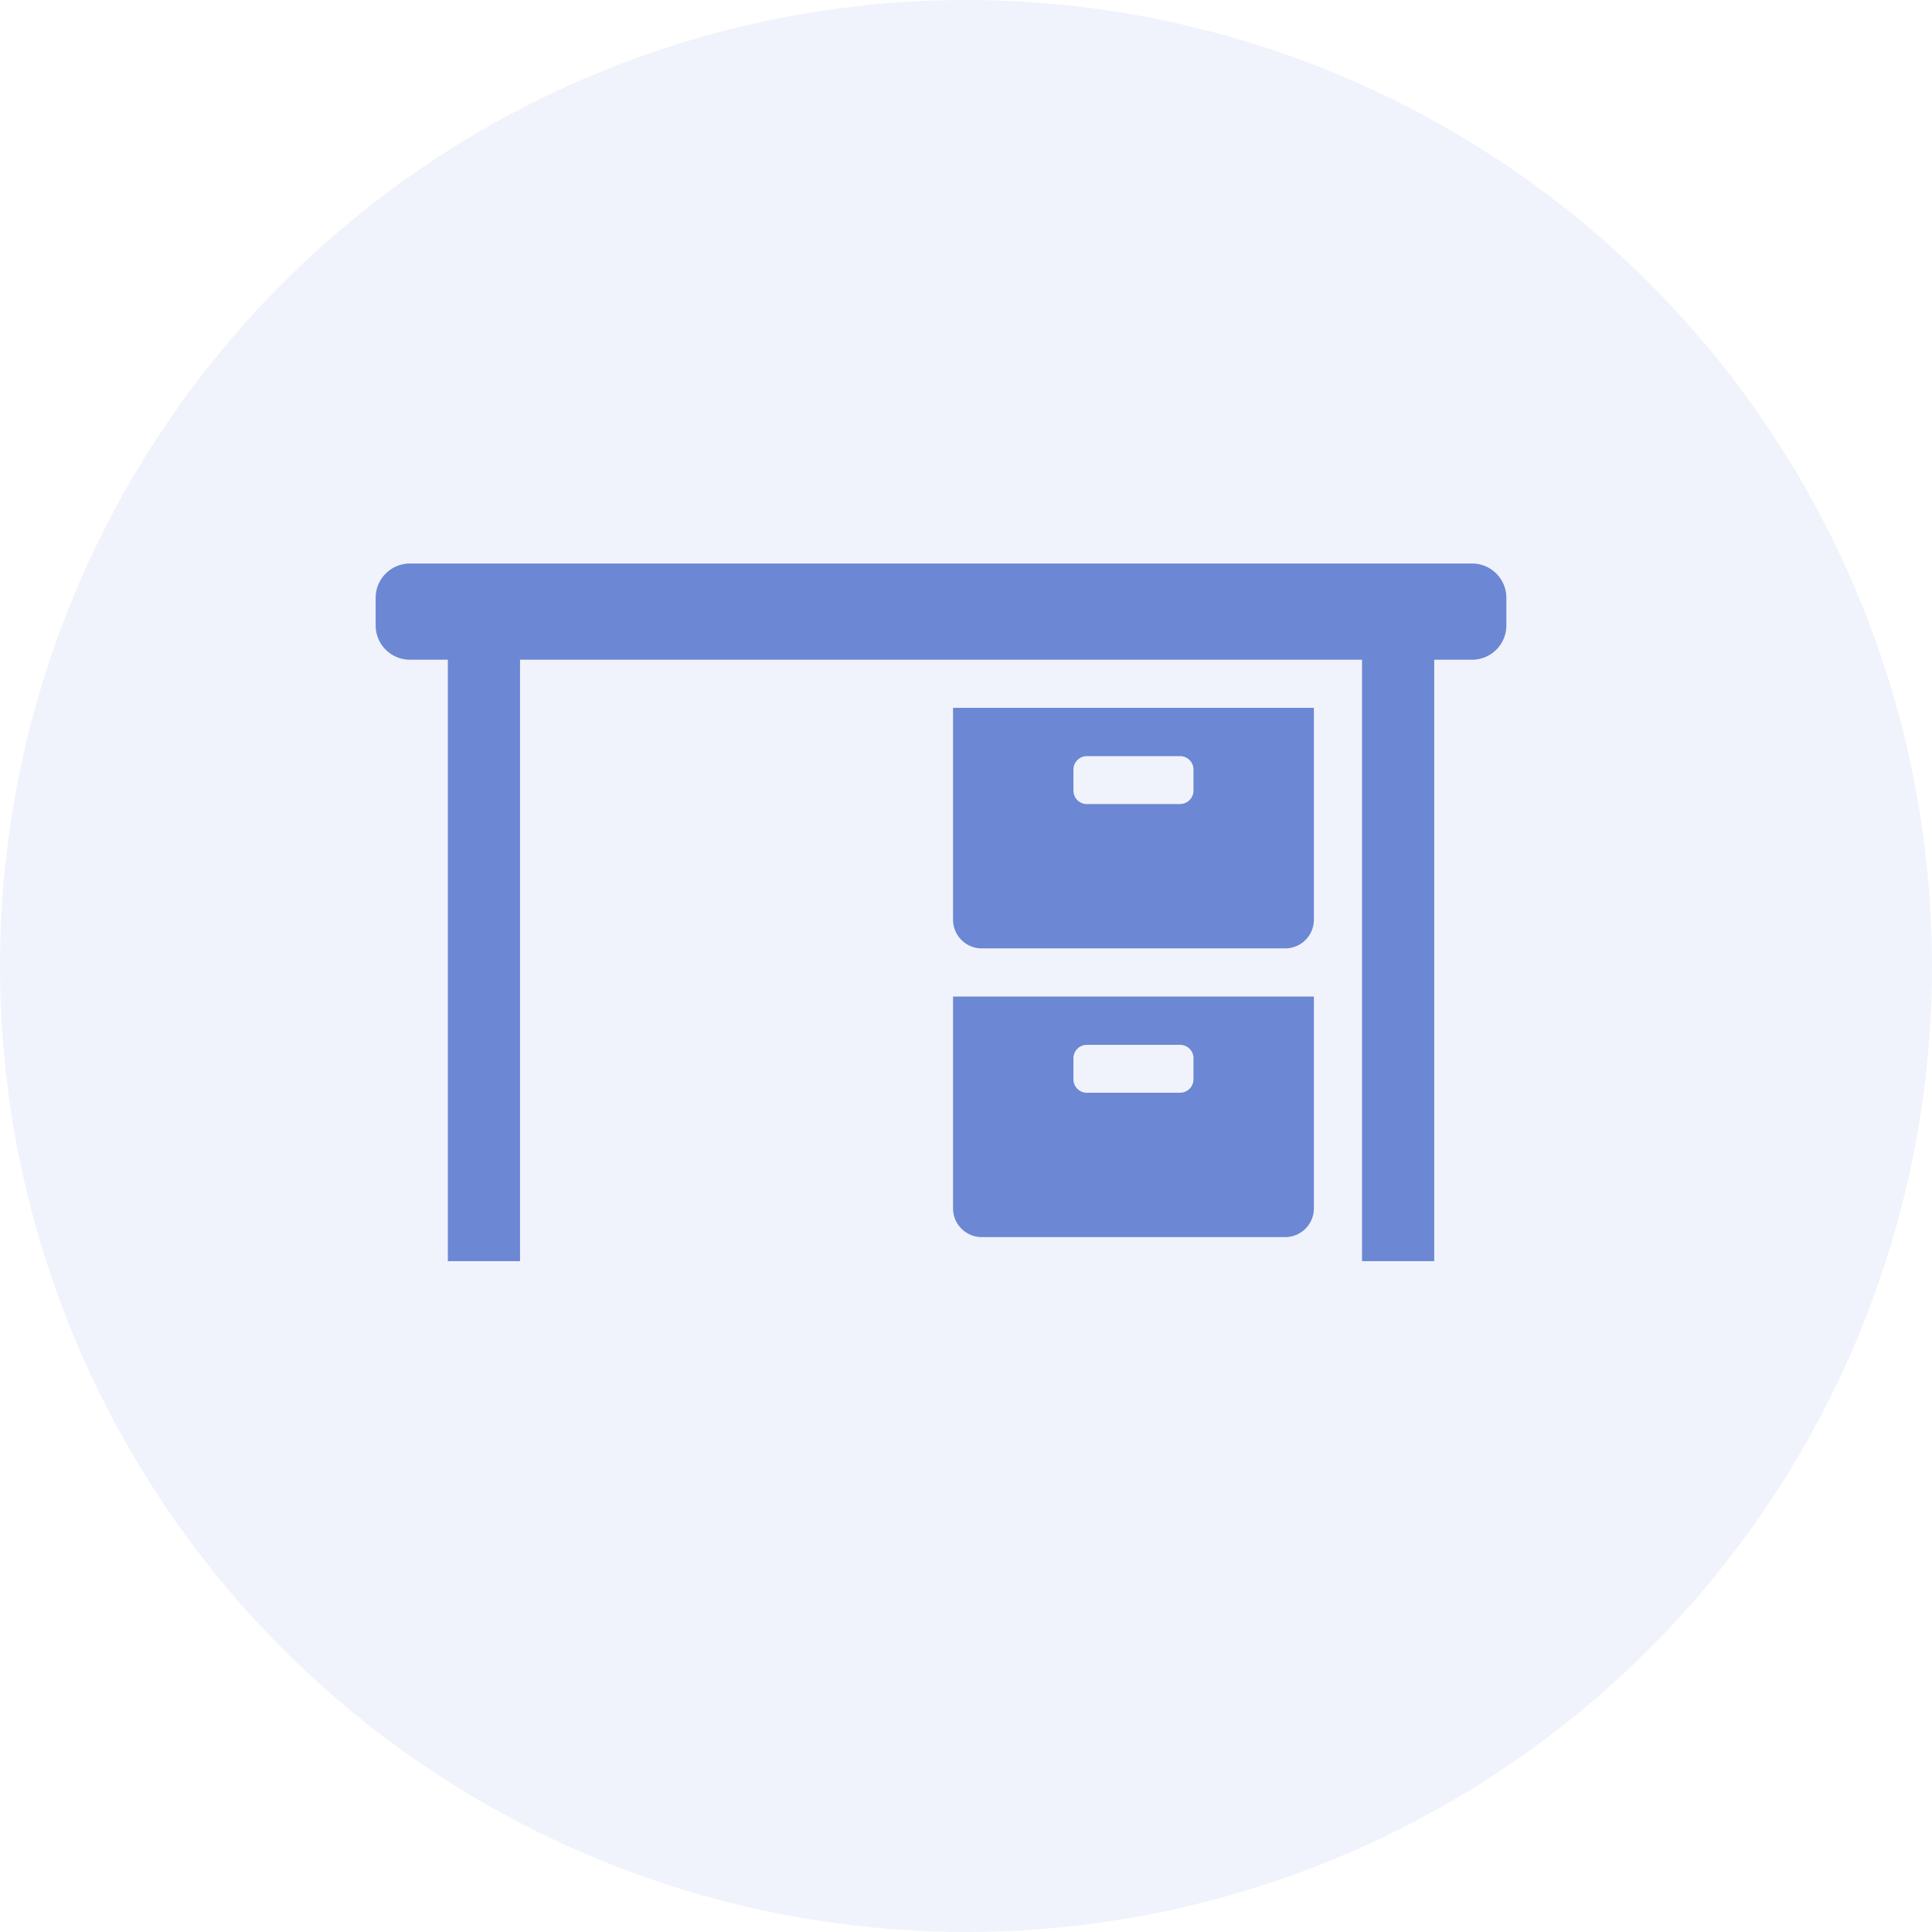 <svg xmlns="http://www.w3.org/2000/svg" width="72" height="72"><g id="グループ_3905" data-name="グループ 3905" transform="translate(-116 -3054)" fill="#6c87d3"><circle id="楕円形_82" data-name="楕円形 82" cx="36" cy="36" r="36" transform="translate(116 3054)" opacity=".1"/><g id="グループ_4247" data-name="グループ 4247" transform="translate(130 3075)"><path id="パス_3857" data-name="パス 3857" d="M40.86 3.586H1.278A1.278 1.278 0 010 2.309V1.278A1.278 1.278 0 011.278 0H40.86a1.278 1.278 0 011.278 1.278v1.031a1.278 1.278 0 01-1.278 1.277" fill-rule="evenodd"/><path id="長方形_13032" data-name="長方形 13032" transform="translate(2.69 1.793)" d="M0 0h2.69v24.207H0z"/><path id="長方形_13033" data-name="長方形 13033" transform="translate(36.759 1.793)" d="M0 0h2.69v24.207H0z"/><path id="パス_3858" data-name="パス 3858" d="M24 6v7.894a1.071 1.071 0 001.071 1.071h11.306a1.071 1.071 0 001.071-1.071V6zm8.461 3.586h-3.474a.5.5 0 01-.5-.5V8.3a.5.5 0 01.5-.5h3.474a.5.5 0 01.5.5v.784a.5.5 0 01-.5.5" transform="translate(-2.483 -.621)"/><path id="パス_3859" data-name="パス 3859" d="M24 18v7.894a1.071 1.071 0 001.071 1.071h11.306a1.071 1.071 0 001.071-1.071V18zm8.461 3.586h-3.474a.5.5 0 01-.5-.5V20.3a.5.5 0 01.5-.5h3.474a.5.5 0 01.5.5v.784a.5.5 0 01-.5.5" transform="translate(-2.483 -1.862)"/></g></g></svg>